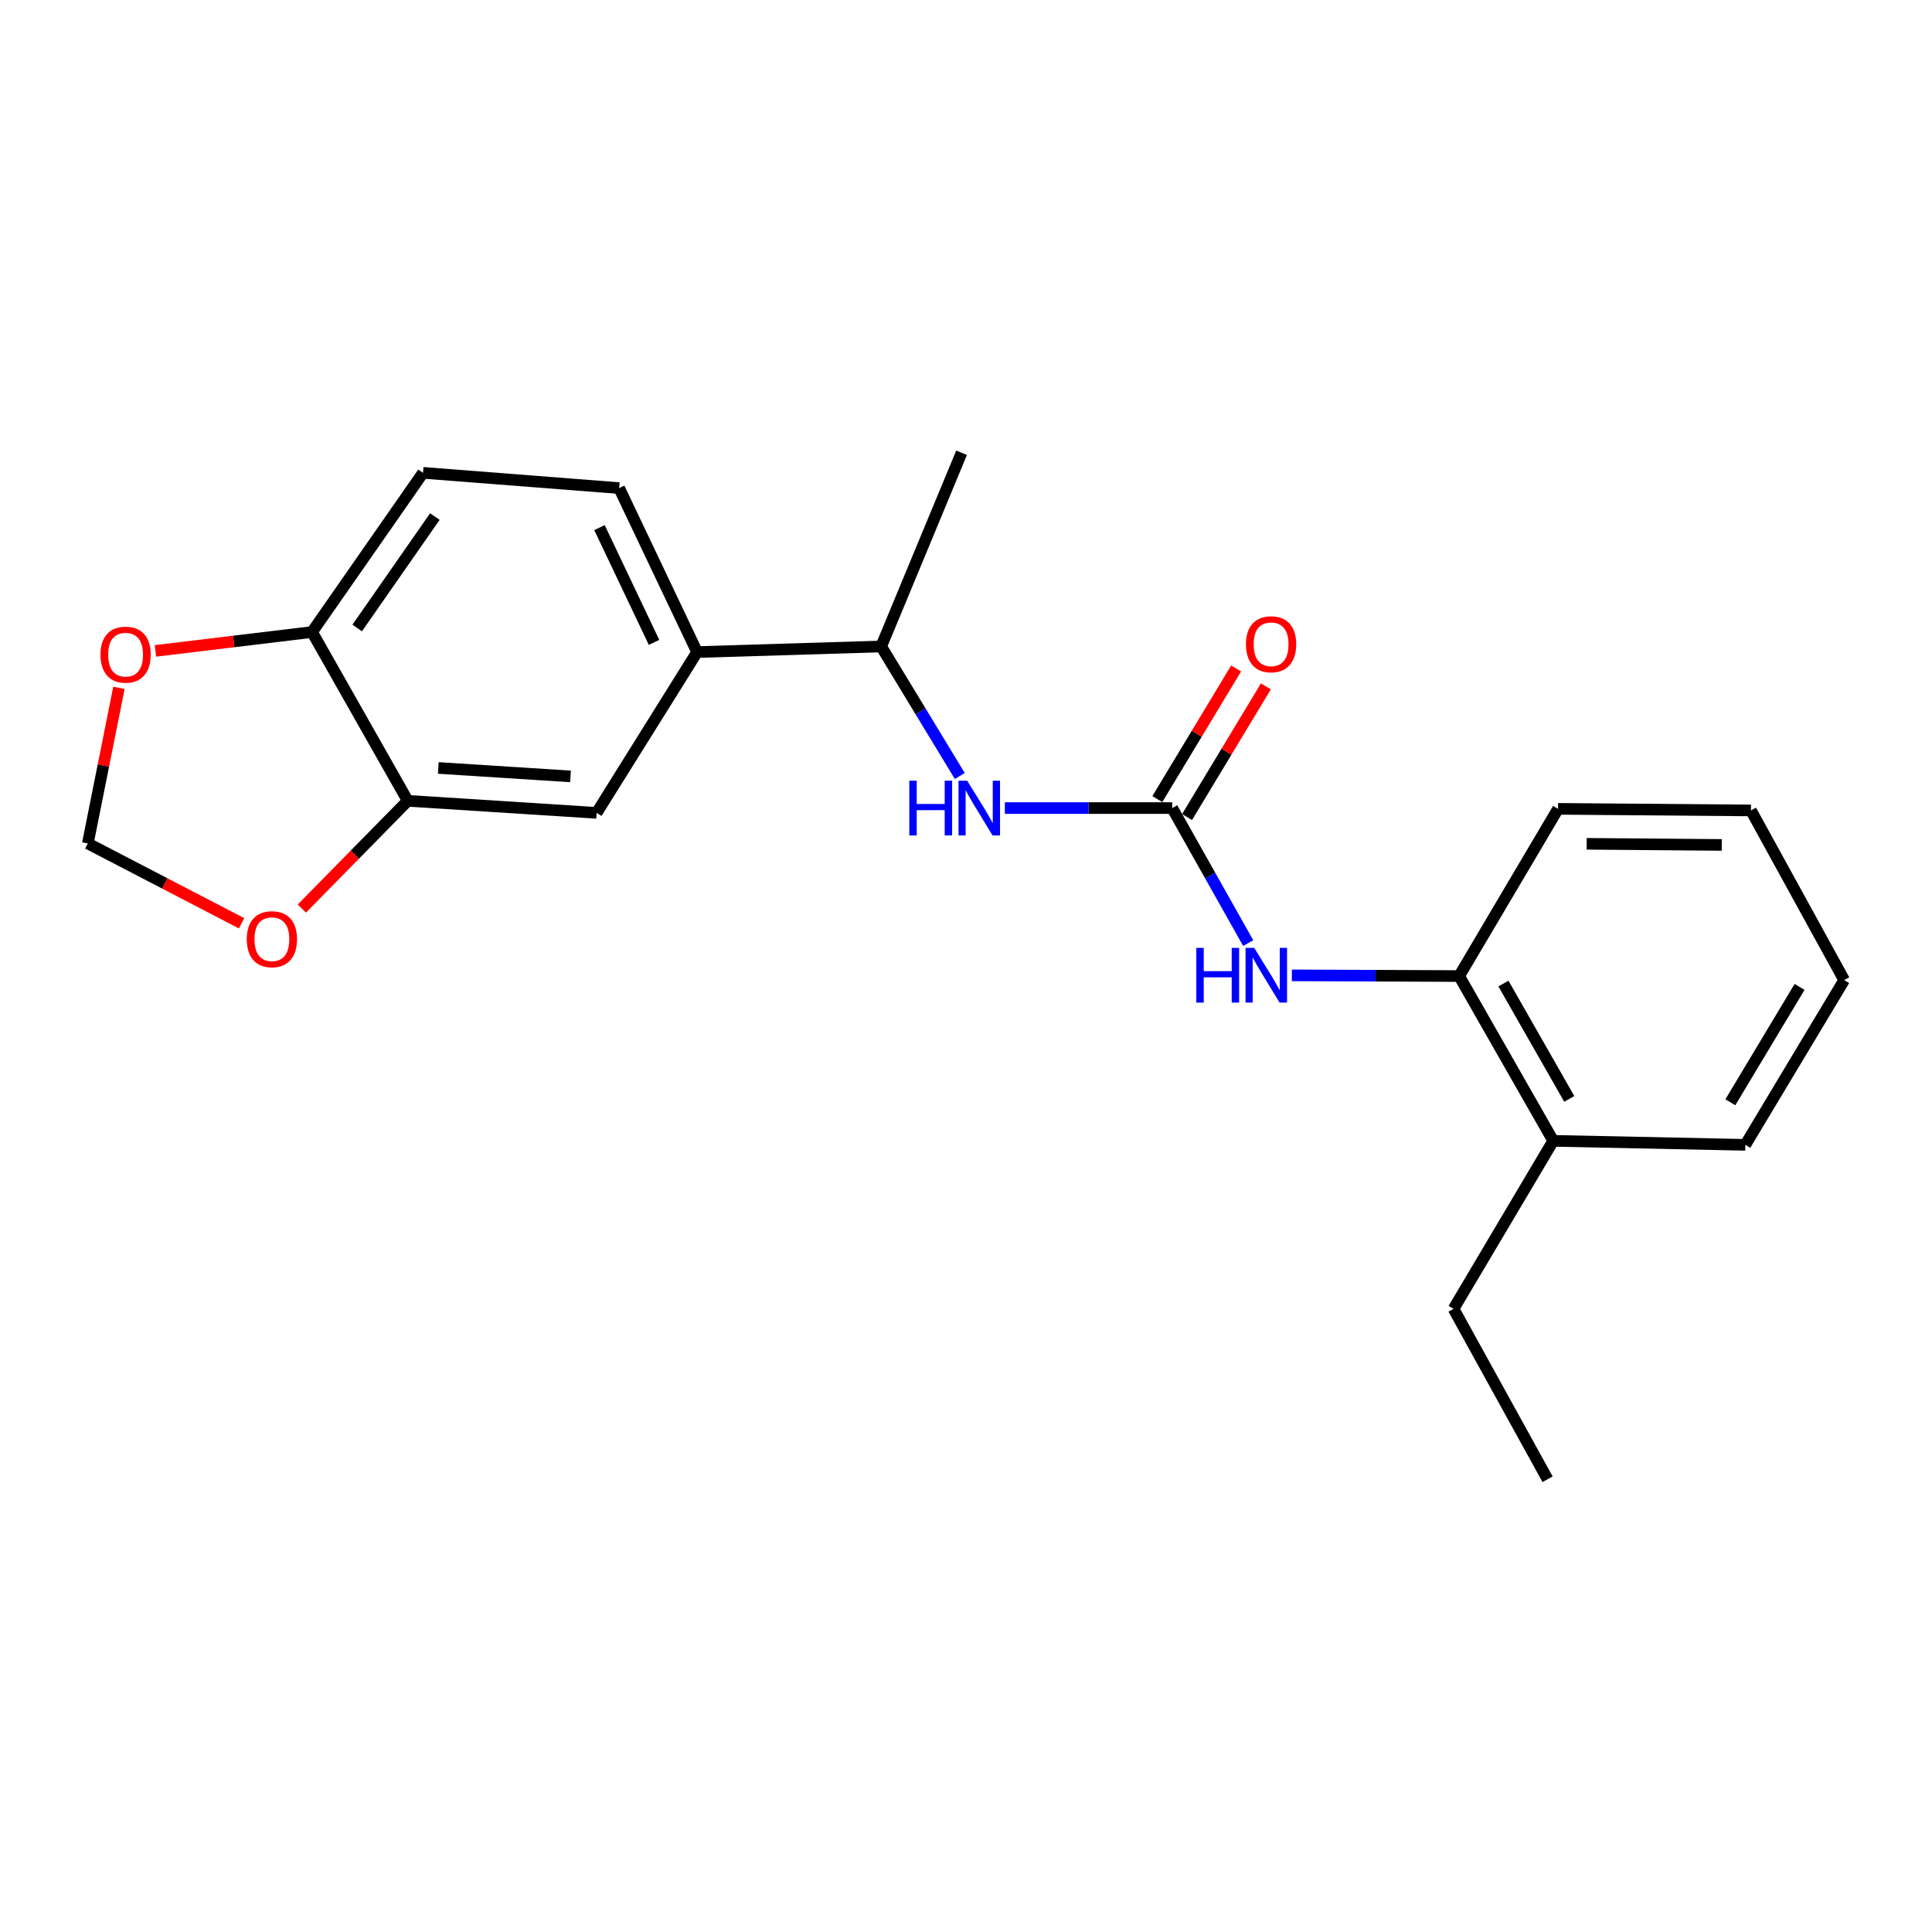 <?xml version='1.0' encoding='iso-8859-1'?>
<svg version='1.1' baseProfile='full'
              xmlns='http://www.w3.org/2000/svg'
                      xmlns:rdkit='http://www.rdkit.org/xml'
                      xmlns:xlink='http://www.w3.org/1999/xlink'
                  xml:space='preserve'
width='1000px' height='1000px' viewBox='0 0 1000 1000'>
<!-- END OF HEADER -->
<rect style='opacity:1.0;fill:#FFFFFF;stroke:none' width='1000' height='1000' x='0' y='0'> </rect>
<path class='bond-0' d='M 606.723,418.255 L 626.392,453.198' style='fill:none;fill-rule:evenodd;stroke:#000000;stroke-width:6px;stroke-linecap:butt;stroke-linejoin:miter;stroke-opacity:1' />
<path class='bond-0' d='M 626.392,453.198 L 646.062,488.141' style='fill:none;fill-rule:evenodd;stroke:#0000FF;stroke-width:6px;stroke-linecap:butt;stroke-linejoin:miter;stroke-opacity:1' />
<path class='bond-1' d='M 606.723,418.255 L 563.415,418.255' style='fill:none;fill-rule:evenodd;stroke:#000000;stroke-width:6px;stroke-linecap:butt;stroke-linejoin:miter;stroke-opacity:1' />
<path class='bond-1' d='M 563.415,418.255 L 520.107,418.255' style='fill:none;fill-rule:evenodd;stroke:#0000FF;stroke-width:6px;stroke-linecap:butt;stroke-linejoin:miter;stroke-opacity:1' />
<path class='bond-11' d='M 614.419,422.898 L 634.818,389.081' style='fill:none;fill-rule:evenodd;stroke:#000000;stroke-width:6px;stroke-linecap:butt;stroke-linejoin:miter;stroke-opacity:1' />
<path class='bond-11' d='M 634.818,389.081 L 655.216,355.265' style='fill:none;fill-rule:evenodd;stroke:#FF0000;stroke-width:6px;stroke-linecap:butt;stroke-linejoin:miter;stroke-opacity:1' />
<path class='bond-11' d='M 599.026,413.613 L 619.424,379.796' style='fill:none;fill-rule:evenodd;stroke:#000000;stroke-width:6px;stroke-linecap:butt;stroke-linejoin:miter;stroke-opacity:1' />
<path class='bond-11' d='M 619.424,379.796 L 639.822,345.98' style='fill:none;fill-rule:evenodd;stroke:#FF0000;stroke-width:6px;stroke-linecap:butt;stroke-linejoin:miter;stroke-opacity:1' />
<path class='bond-5' d='M 668.666,504.839 L 711.964,505.021' style='fill:none;fill-rule:evenodd;stroke:#0000FF;stroke-width:6px;stroke-linecap:butt;stroke-linejoin:miter;stroke-opacity:1' />
<path class='bond-5' d='M 711.964,505.021 L 755.262,505.203' style='fill:none;fill-rule:evenodd;stroke:#000000;stroke-width:6px;stroke-linecap:butt;stroke-linejoin:miter;stroke-opacity:1' />
<path class='bond-8' d='M 496.79,401.649 L 476.443,368.131' style='fill:none;fill-rule:evenodd;stroke:#0000FF;stroke-width:6px;stroke-linecap:butt;stroke-linejoin:miter;stroke-opacity:1' />
<path class='bond-8' d='M 476.443,368.131 L 456.096,334.613' style='fill:none;fill-rule:evenodd;stroke:#000000;stroke-width:6px;stroke-linecap:butt;stroke-linejoin:miter;stroke-opacity:1' />
<path class='bond-2' d='M 211.052,414.5 L 308.816,420.742' style='fill:none;fill-rule:evenodd;stroke:#000000;stroke-width:6px;stroke-linecap:butt;stroke-linejoin:miter;stroke-opacity:1' />
<path class='bond-2' d='M 226.862,397.496 L 295.297,401.865' style='fill:none;fill-rule:evenodd;stroke:#000000;stroke-width:6px;stroke-linecap:butt;stroke-linejoin:miter;stroke-opacity:1' />
<path class='bond-7' d='M 211.052,414.5 L 183.646,442.385' style='fill:none;fill-rule:evenodd;stroke:#000000;stroke-width:6px;stroke-linecap:butt;stroke-linejoin:miter;stroke-opacity:1' />
<path class='bond-7' d='M 183.646,442.385 L 156.24,470.269' style='fill:none;fill-rule:evenodd;stroke:#FF0000;stroke-width:6px;stroke-linecap:butt;stroke-linejoin:miter;stroke-opacity:1' />
<path class='bond-23' d='M 211.052,414.5 L 161.515,327.132' style='fill:none;fill-rule:evenodd;stroke:#000000;stroke-width:6px;stroke-linecap:butt;stroke-linejoin:miter;stroke-opacity:1' />
<path class='bond-3' d='M 360.819,337.509 L 456.096,334.613' style='fill:none;fill-rule:evenodd;stroke:#000000;stroke-width:6px;stroke-linecap:butt;stroke-linejoin:miter;stroke-opacity:1' />
<path class='bond-4' d='M 360.819,337.509 L 308.816,420.742' style='fill:none;fill-rule:evenodd;stroke:#000000;stroke-width:6px;stroke-linecap:butt;stroke-linejoin:miter;stroke-opacity:1' />
<path class='bond-12' d='M 360.819,337.509 L 320.471,252.638' style='fill:none;fill-rule:evenodd;stroke:#000000;stroke-width:6px;stroke-linecap:butt;stroke-linejoin:miter;stroke-opacity:1' />
<path class='bond-12' d='M 338.531,332.497 L 310.288,273.087' style='fill:none;fill-rule:evenodd;stroke:#000000;stroke-width:6px;stroke-linecap:butt;stroke-linejoin:miter;stroke-opacity:1' />
<path class='bond-14' d='M 755.262,505.203 L 803.939,590.494' style='fill:none;fill-rule:evenodd;stroke:#000000;stroke-width:6px;stroke-linecap:butt;stroke-linejoin:miter;stroke-opacity:1' />
<path class='bond-14' d='M 778.176,509.086 L 812.251,568.789' style='fill:none;fill-rule:evenodd;stroke:#000000;stroke-width:6px;stroke-linecap:butt;stroke-linejoin:miter;stroke-opacity:1' />
<path class='bond-15' d='M 755.262,505.203 L 806.436,418.655' style='fill:none;fill-rule:evenodd;stroke:#000000;stroke-width:6px;stroke-linecap:butt;stroke-linejoin:miter;stroke-opacity:1' />
<path class='bond-6' d='M 161.515,327.132 L 218.951,244.738' style='fill:none;fill-rule:evenodd;stroke:#000000;stroke-width:6px;stroke-linecap:butt;stroke-linejoin:miter;stroke-opacity:1' />
<path class='bond-6' d='M 184.878,325.053 L 225.083,267.378' style='fill:none;fill-rule:evenodd;stroke:#000000;stroke-width:6px;stroke-linecap:butt;stroke-linejoin:miter;stroke-opacity:1' />
<path class='bond-9' d='M 161.515,327.132 L 120.977,332.02' style='fill:none;fill-rule:evenodd;stroke:#000000;stroke-width:6px;stroke-linecap:butt;stroke-linejoin:miter;stroke-opacity:1' />
<path class='bond-9' d='M 120.977,332.02 L 80.439,336.907' style='fill:none;fill-rule:evenodd;stroke:#FF0000;stroke-width:6px;stroke-linecap:butt;stroke-linejoin:miter;stroke-opacity:1' />
<path class='bond-10' d='M 125.048,477.902 L 85.251,457.232' style='fill:none;fill-rule:evenodd;stroke:#FF0000;stroke-width:6px;stroke-linecap:butt;stroke-linejoin:miter;stroke-opacity:1' />
<path class='bond-10' d='M 85.251,457.232 L 45.455,436.562' style='fill:none;fill-rule:evenodd;stroke:#000000;stroke-width:6px;stroke-linecap:butt;stroke-linejoin:miter;stroke-opacity:1' />
<path class='bond-16' d='M 456.096,334.613 L 497.713,234.342' style='fill:none;fill-rule:evenodd;stroke:#000000;stroke-width:6px;stroke-linecap:butt;stroke-linejoin:miter;stroke-opacity:1' />
<path class='bond-24' d='M 61.559,356.021 L 53.507,396.291' style='fill:none;fill-rule:evenodd;stroke:#FF0000;stroke-width:6px;stroke-linecap:butt;stroke-linejoin:miter;stroke-opacity:1' />
<path class='bond-24' d='M 53.507,396.291 L 45.455,436.562' style='fill:none;fill-rule:evenodd;stroke:#000000;stroke-width:6px;stroke-linecap:butt;stroke-linejoin:miter;stroke-opacity:1' />
<path class='bond-13' d='M 320.471,252.638 L 218.951,244.738' style='fill:none;fill-rule:evenodd;stroke:#000000;stroke-width:6px;stroke-linecap:butt;stroke-linejoin:miter;stroke-opacity:1' />
<path class='bond-17' d='M 803.939,590.494 L 752.355,677.462' style='fill:none;fill-rule:evenodd;stroke:#000000;stroke-width:6px;stroke-linecap:butt;stroke-linejoin:miter;stroke-opacity:1' />
<path class='bond-18' d='M 803.939,590.494 L 903.371,592.571' style='fill:none;fill-rule:evenodd;stroke:#000000;stroke-width:6px;stroke-linecap:butt;stroke-linejoin:miter;stroke-opacity:1' />
<path class='bond-20' d='M 806.436,418.655 L 906.307,419.484' style='fill:none;fill-rule:evenodd;stroke:#000000;stroke-width:6px;stroke-linecap:butt;stroke-linejoin:miter;stroke-opacity:1' />
<path class='bond-20' d='M 821.267,436.755 L 891.178,437.335' style='fill:none;fill-rule:evenodd;stroke:#000000;stroke-width:6px;stroke-linecap:butt;stroke-linejoin:miter;stroke-opacity:1' />
<path class='bond-19' d='M 752.355,677.462 L 801.023,765.658' style='fill:none;fill-rule:evenodd;stroke:#000000;stroke-width:6px;stroke-linecap:butt;stroke-linejoin:miter;stroke-opacity:1' />
<path class='bond-22' d='M 903.371,592.571 L 954.545,507.291' style='fill:none;fill-rule:evenodd;stroke:#000000;stroke-width:6px;stroke-linecap:butt;stroke-linejoin:miter;stroke-opacity:1' />
<path class='bond-22' d='M 895.633,570.529 L 931.455,510.833' style='fill:none;fill-rule:evenodd;stroke:#000000;stroke-width:6px;stroke-linecap:butt;stroke-linejoin:miter;stroke-opacity:1' />
<path class='bond-21' d='M 906.307,419.484 L 954.545,507.291' style='fill:none;fill-rule:evenodd;stroke:#000000;stroke-width:6px;stroke-linecap:butt;stroke-linejoin:miter;stroke-opacity:1' />
<path  class='atom-1' d='M 619.21 490.624
L 623.05 490.624
L 623.05 502.664
L 637.53 502.664
L 637.53 490.624
L 641.37 490.624
L 641.37 518.944
L 637.53 518.944
L 637.53 505.864
L 623.05 505.864
L 623.05 518.944
L 619.21 518.944
L 619.21 490.624
' fill='#0000FF'/>
<path  class='atom-1' d='M 649.17 490.624
L 658.45 505.624
Q 659.37 507.104, 660.85 509.784
Q 662.33 512.464, 662.41 512.624
L 662.41 490.624
L 666.17 490.624
L 666.17 518.944
L 662.29 518.944
L 652.33 502.544
Q 651.17 500.624, 649.93 498.424
Q 648.73 496.224, 648.37 495.544
L 648.37 518.944
L 644.69 518.944
L 644.69 490.624
L 649.17 490.624
' fill='#0000FF'/>
<path  class='atom-2' d='M 470.651 404.095
L 474.491 404.095
L 474.491 416.135
L 488.971 416.135
L 488.971 404.095
L 492.811 404.095
L 492.811 432.415
L 488.971 432.415
L 488.971 419.335
L 474.491 419.335
L 474.491 432.415
L 470.651 432.415
L 470.651 404.095
' fill='#0000FF'/>
<path  class='atom-2' d='M 500.611 404.095
L 509.891 419.095
Q 510.811 420.575, 512.291 423.255
Q 513.771 425.935, 513.851 426.095
L 513.851 404.095
L 517.611 404.095
L 517.611 432.415
L 513.731 432.415
L 503.771 416.015
Q 502.611 414.095, 501.371 411.895
Q 500.171 409.695, 499.811 409.015
L 499.811 432.415
L 496.131 432.415
L 496.131 404.095
L 500.611 404.095
' fill='#0000FF'/>
<path  class='atom-8' d='M 127.732 486.128
Q 127.732 479.328, 131.092 475.528
Q 134.452 471.728, 140.732 471.728
Q 147.012 471.728, 150.372 475.528
Q 153.732 479.328, 153.732 486.128
Q 153.732 493.008, 150.332 496.928
Q 146.932 500.808, 140.732 500.808
Q 134.492 500.808, 131.092 496.928
Q 127.732 493.048, 127.732 486.128
M 140.732 497.608
Q 145.052 497.608, 147.372 494.728
Q 149.732 491.808, 149.732 486.128
Q 149.732 480.568, 147.372 477.768
Q 145.052 474.928, 140.732 474.928
Q 136.412 474.928, 134.052 477.728
Q 131.732 480.528, 131.732 486.128
Q 131.732 491.848, 134.052 494.728
Q 136.412 497.608, 140.732 497.608
' fill='#FF0000'/>
<path  class='atom-10' d='M 52.009 338.847
Q 52.009 332.047, 55.369 328.247
Q 58.729 324.447, 65.009 324.447
Q 71.289 324.447, 74.649 328.247
Q 78.009 332.047, 78.009 338.847
Q 78.009 345.727, 74.609 349.647
Q 71.209 353.527, 65.009 353.527
Q 58.769 353.527, 55.369 349.647
Q 52.009 345.767, 52.009 338.847
M 65.009 350.327
Q 69.329 350.327, 71.649 347.447
Q 74.009 344.527, 74.009 338.847
Q 74.009 333.287, 71.649 330.487
Q 69.329 327.647, 65.009 327.647
Q 60.689 327.647, 58.329 330.447
Q 56.009 333.247, 56.009 338.847
Q 56.009 344.567, 58.329 347.447
Q 60.689 350.327, 65.009 350.327
' fill='#FF0000'/>
<path  class='atom-12' d='M 644.917 333.464
Q 644.917 326.664, 648.277 322.864
Q 651.637 319.064, 657.917 319.064
Q 664.197 319.064, 667.557 322.864
Q 670.917 326.664, 670.917 333.464
Q 670.917 340.344, 667.517 344.264
Q 664.117 348.144, 657.917 348.144
Q 651.677 348.144, 648.277 344.264
Q 644.917 340.384, 644.917 333.464
M 657.917 344.944
Q 662.237 344.944, 664.557 342.064
Q 666.917 339.144, 666.917 333.464
Q 666.917 327.904, 664.557 325.104
Q 662.237 322.264, 657.917 322.264
Q 653.597 322.264, 651.237 325.064
Q 648.917 327.864, 648.917 333.464
Q 648.917 339.184, 651.237 342.064
Q 653.597 344.944, 657.917 344.944
' fill='#FF0000'/>
</svg>
